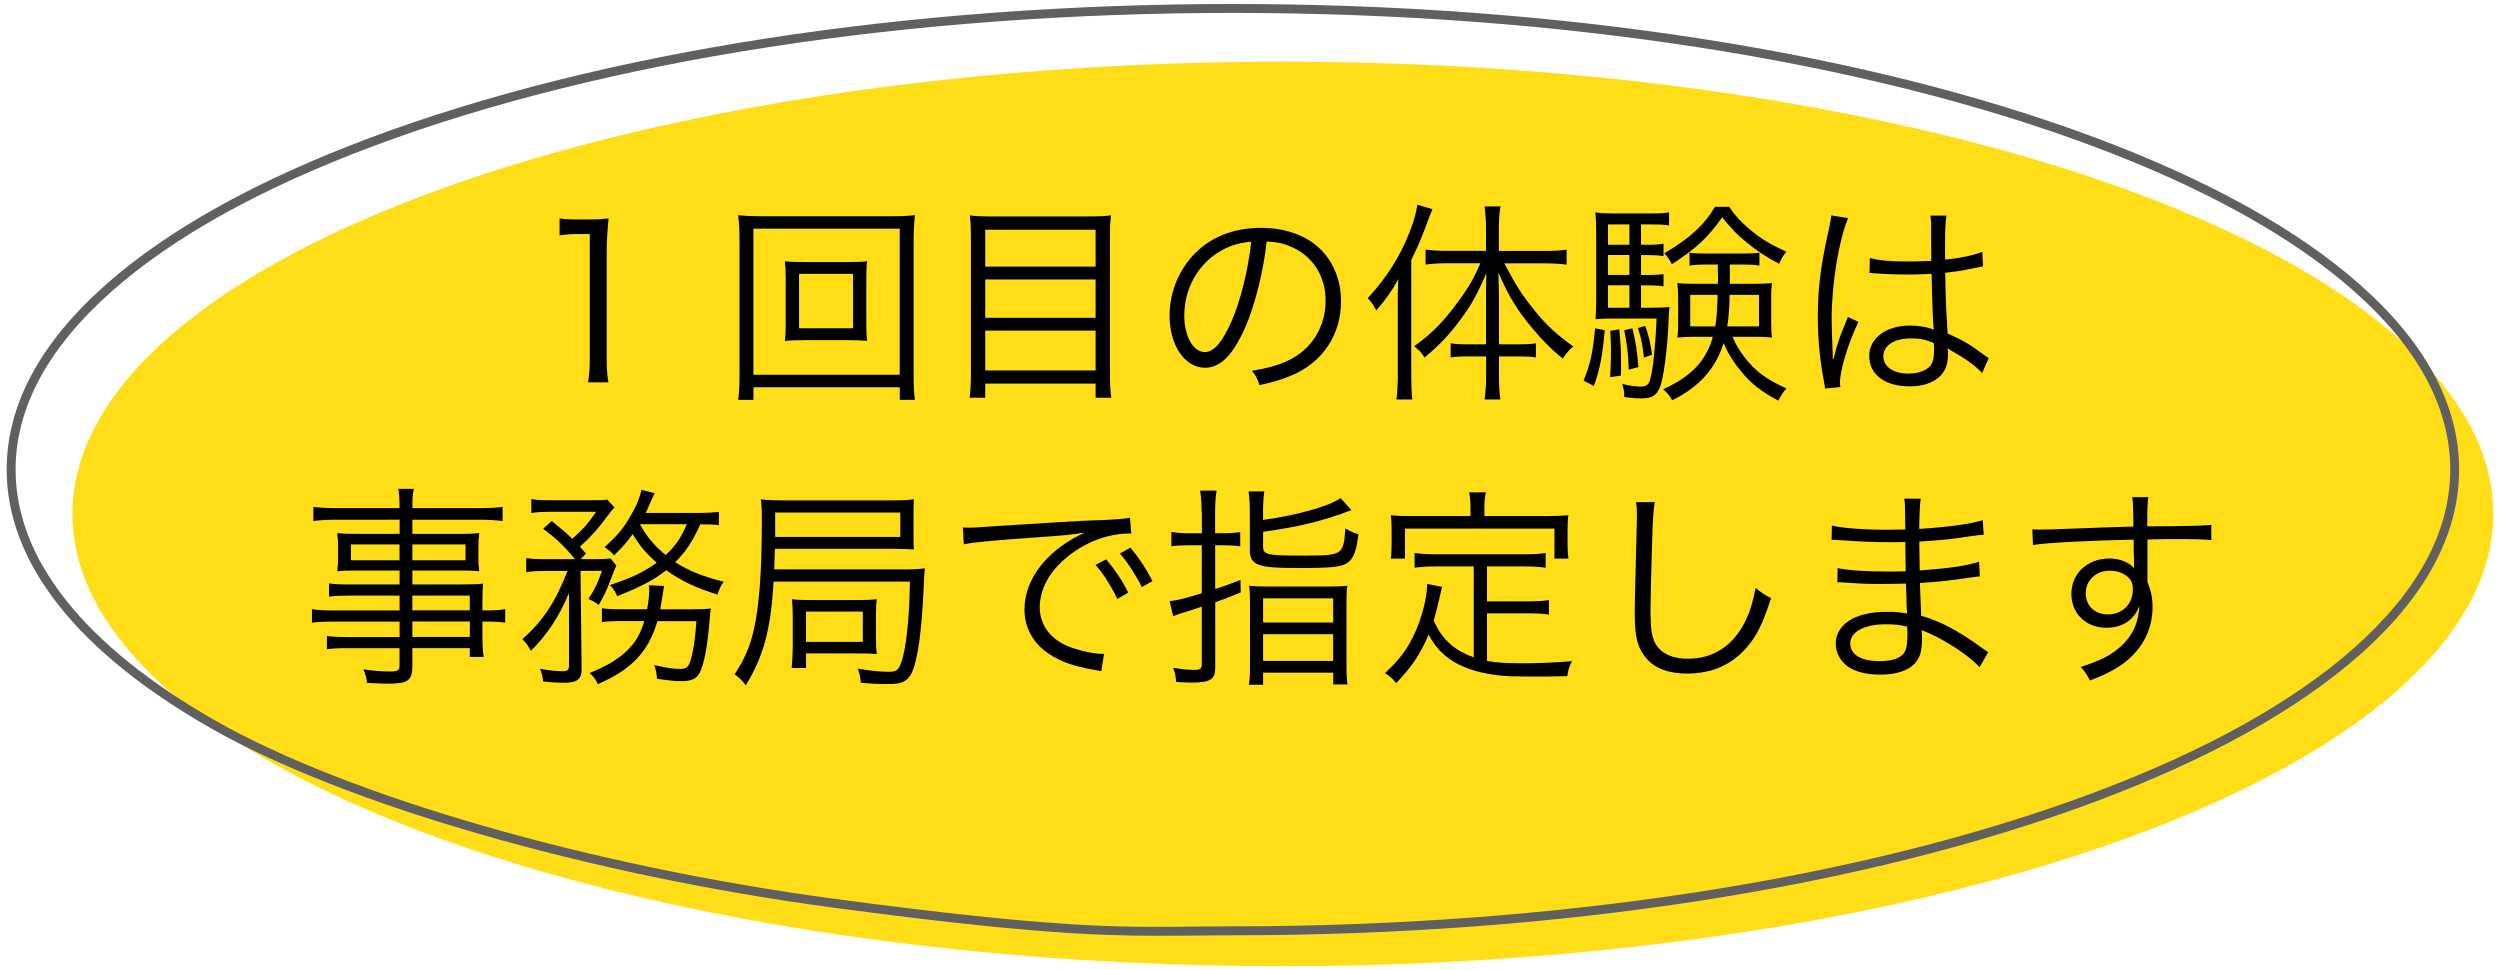 <?xml version="1.0" encoding="utf-8"?>
<!-- Generator: Adobe Illustrator 27.7.0, SVG Export Plug-In . SVG Version: 6.00 Build 0)  -->
<svg version="1.1" id="レイヤー_1" xmlns="http://www.w3.org/2000/svg" xmlns:xlink="http://www.w3.org/1999/xlink" x="0px"
	 y="0px" viewBox="0 0 420 163" style="enable-background:new 0 0 420 163;" xml:space="preserve">
<style type="text/css">
	.st0{fill:#FFDE17;}
	.st1{fill:#606060;}
</style>
<g>
	<g>
		<g>
			<ellipse class="st0" cx="215.52" cy="86.34" rx="203.36" ry="75.98"/>
		</g>
		<g>
			<path class="st1" d="M194.5,157.21c-10.8,0-23.52-0.58-54.52-4.73C98.97,147,57.94,135.18,35.45,122.36
				C12.99,109.56,1.12,94.53,1.12,78.9c0-10.86,5.62-21.33,16.71-31.13c10.48-9.26,25.43-17.55,44.42-24.65
				C101,8.64,152.45,0.67,207.13,0.67c54.68,0,106.13,7.97,144.87,22.45c18.99,7.1,33.94,15.39,44.42,24.65
				c11.09,9.8,16.71,20.27,16.71,31.13s-5.62,21.33-16.71,31.13c-10.48,9.26-25.43,17.55-44.42,24.65
				c-38.74,14.48-90.19,22.45-144.87,22.45c-2.29,0-4.41,0.02-6.49,0.05C198.59,157.19,196.58,157.21,194.5,157.21z M140.18,151
				c36.86,4.93,47.79,4.81,60.44,4.67c2.09-0.02,4.21-0.05,6.51-0.05c54.51,0,105.77-7.94,144.35-22.35
				c18.82-7.03,33.61-15.23,43.95-24.37c10.75-9.5,16.21-19.6,16.21-30.01c0-10.41-5.45-20.51-16.21-30.01
				c-10.34-9.14-25.13-17.34-43.95-24.37C312.9,10.11,261.64,2.17,207.13,2.17c-54.51,0-105.77,7.94-144.35,22.35
				c-18.82,7.03-33.61,15.23-43.95,24.37C8.08,58.39,2.62,68.49,2.62,78.9c0,15.06,11.61,29.64,33.56,42.16
				C58.53,133.79,99.35,145.54,140.18,151z"/>
		</g>
	</g>
	<g>
		<path d="M93.99,36.69c0.94,0.14,1.62,0.18,2.99,0.18h2.27c1.22,0,1.8-0.04,2.99-0.18c-0.22,2.2-0.32,4.03-0.32,5.98v17.49
			c0,1.69,0.07,2.74,0.29,4.07h-3.42c0.22-1.26,0.29-2.41,0.29-4.07V39.32h-1.94c-1.15,0-2.09,0.07-3.13,0.22V36.69z"/>
		<path d="M151.16,67.18v-2.12h-24.58v2.12h-2.56c0.14-1.08,0.22-2.2,0.22-4.32V40.58c0-1.8-0.07-3.06-0.22-4.43
			c1.3,0.14,2.34,0.18,4.21,0.18h21.2c1.91,0,2.95-0.04,4.28-0.18c-0.14,1.37-0.22,2.56-0.22,4.43v22.35c0,2.09,0.07,3.35,0.22,4.25
			H151.16z M126.57,62.96h24.58V38.42h-24.58V62.96z M141.94,44.03c1.8,0,2.81-0.04,3.74-0.14c-0.11,0.76-0.14,1.48-0.14,2.77v7.85
			c0,1.3,0.04,1.91,0.14,2.77c-1.12-0.11-2.09-0.14-3.74-0.14h-6.34c-2.09,0-2.7,0.04-3.74,0.14c0.11-0.83,0.14-1.62,0.14-2.77
			v-7.85c0-1.19-0.04-1.87-0.14-2.77c0.94,0.11,1.94,0.14,3.74,0.14H141.94z M134.24,55.15h9.07v-9.14h-9.07V55.15z"/>
		<path d="M182.91,36.36c1.69,0,2.7-0.04,3.74-0.18c-0.14,1.04-0.18,1.98-0.18,3.31V63c0,1.69,0.07,2.74,0.22,3.82h-2.63v-2.38
			h-18.54v2.38h-2.63c0.14-1.04,0.22-2.09,0.22-3.67v-23.4c0-1.51-0.04-2.48-0.18-3.56c1.15,0.14,2.2,0.18,3.85,0.18H182.91z
			 M184.06,44.79V38.6h-18.54v6.19H184.06z M165.52,53.39h18.54v-6.44h-18.54V53.39z M165.52,62.24h18.54v-6.7h-18.54V62.24z"/>
		<path d="M209.26,54.87c-2.09,4.75-4.21,6.91-6.8,6.91c-3.42,0-5.97-3.74-5.97-8.78c0-3.67,1.37-7.23,3.78-9.93
			c2.88-3.17,6.8-4.79,11.63-4.79c4.03,0,7.56,1.26,9.9,3.56c2.27,2.2,3.49,5.33,3.49,8.78c0,5.58-3.02,10.19-8.24,12.42
			c-1.62,0.68-2.99,1.12-5.47,1.66c-0.36-1.19-0.58-1.55-1.26-2.41c2.63-0.43,4.32-0.9,6.01-1.69c3.96-1.8,6.37-5.65,6.37-10.08
			c0-4.1-2.09-7.42-5.72-9.04c-1.33-0.58-2.38-0.83-4.18-0.9C212.25,45.58,210.88,51.09,209.26,54.87z M204.83,42.3
			c-3.64,2.2-5.87,6.26-5.87,10.73c0,3.46,1.51,6.12,3.46,6.12c1.51,0,2.95-1.69,4.5-5.22c1.48-3.38,2.81-8.71,3.28-13.32
			C208.04,40.79,206.49,41.3,204.83,42.3z"/>
		<path d="M234.82,51.27c0-1.62,0-2.63,0.11-4.39c-1.19,2.12-2.02,3.31-3.71,5.26c-0.54-0.97-0.65-1.15-1.44-2.05
			c3.2-3.49,5.4-6.95,6.98-10.98c0.76-1.94,1.08-3.06,1.37-4.72l2.52,0.76c-0.32,0.76-0.5,1.19-0.97,2.48
			c-0.97,2.66-1.44,3.67-2.59,6.05v19.22c0,1.76,0.04,2.99,0.18,4.21h-2.66c0.14-1.3,0.22-2.45,0.22-4.32V51.27z M246.63,59.87
			c-1.3,0-2.09,0.04-2.92,0.18v-2.38c0.79,0.14,1.62,0.18,2.95,0.18h2.99v-7.56c0-1.66,0-2.88,0.07-4.43
			c-1.51,3.53-2.56,5.44-4.32,7.77c-1.84,2.52-3.53,4.32-6.08,6.44c-0.5-0.83-0.76-1.08-1.73-1.91c3.1-2.23,4.97-4.18,7.49-7.63
			c1.73-2.41,2.41-3.56,3.63-6.3h-5.65c-1.33,0-2.45,0.07-3.56,0.22v-2.52c0.94,0.14,2.12,0.22,3.6,0.22h6.55V38.2
			c0-1.08-0.11-2.48-0.25-3.53h2.7c-0.18,0.83-0.29,2.2-0.29,3.53v3.96h7.67c1.55,0,2.66-0.07,3.71-0.22v2.52
			c-1.04-0.14-2.27-0.22-3.67-0.22h-6.8c2.12,4,3.1,5.47,5.08,7.92s3.78,4.1,6.51,6.05c-0.68,0.54-1.15,1.12-1.76,2.02
			c-1.91-1.51-3.42-3.06-5.11-5.08c-2.48-2.95-3.92-5.26-5.72-9.36c0.07,2.09,0.11,3.06,0.11,4.5v7.56h3.28
			c1.3,0,2.09-0.04,2.92-0.18v2.38c-0.86-0.14-1.62-0.18-2.92-0.18h-3.28v3.53c0,1.37,0.07,2.41,0.22,3.71h-2.63
			c0.14-1.22,0.25-2.41,0.25-3.71v-3.53H246.63z"/>
		<path d="M269.6,55.48c-0.4,4.36-0.79,6.48-1.83,9.36l-1.73-0.9c1.15-2.84,1.51-4.46,1.94-8.78L269.6,55.48z M275.68,51.7h1.62
			c1.69,0,2.48-0.04,3.17-0.14c-0.07,0.65-0.07,0.97-0.14,2.09c-0.18,4.93-0.86,10.04-1.51,11.52c-0.58,1.33-1.37,1.76-3.06,1.76
			c-0.9,0-1.73-0.07-2.88-0.22c0-0.86-0.11-1.48-0.36-2.23c1.15,0.32,2.23,0.47,3.2,0.47c0.86,0,1.33-0.4,1.55-1.33
			c0.47-1.94,0.83-5.29,1.04-10.11h-7.42c-1.04,0-2.09,0.04-2.84,0.11c0.07-0.94,0.11-1.94,0.11-3.2V39.14
			c0-1.58-0.04-2.48-0.14-3.46c0.94,0.14,1.83,0.18,3.31,0.18h5.94c1.55,0,2.23-0.04,3.13-0.18v2.2c-0.86-0.14-1.58-0.18-2.95-0.18
			h-1.76v3.42h0.97c1.26,0,1.91-0.04,2.81-0.18v2.09c-0.9-0.14-1.58-0.18-2.81-0.18h-0.97v3.35h0.97c1.37,0,2.02-0.04,2.81-0.14
			v2.05c-0.83-0.14-1.58-0.18-2.81-0.18h-0.97V51.7z M273.74,37.7h-3.6v3.42h3.6V37.7z M273.74,42.84h-3.6v3.35h3.6V42.84z
			 M270.14,47.92v3.78h3.6v-3.78H270.14z M272.05,55.33c0.22,2.45,0.29,3.71,0.29,6.23c0,0.25,0,0.86-0.04,1.55l-1.8,0.25
			c0.11-1.94,0.14-2.95,0.14-4.5c0-1.3-0.04-1.87-0.11-3.28L272.05,55.33z M274.24,55.15c0.61,2.52,0.79,3.78,1.01,6.52l-1.62,0.43
			c-0.11-2.88-0.29-4.28-0.76-6.62L274.24,55.15z M276.4,54.76c0.61,1.69,0.86,2.84,1.15,4.82l-1.37,0.5
			c-0.29-2.48-0.4-3.02-1.01-4.97L276.4,54.76z M291.05,56.59c0.65,1.4,1.15,2.27,1.94,3.31c1.8,2.38,3.71,3.82,7.13,5.36
			c-0.54,0.61-0.9,1.15-1.37,2.05c-2.92-1.58-4.5-2.81-6.16-4.82c-1.37-1.62-2.27-3.1-3.02-4.86c-1.33,4.28-4.14,7.42-8.64,9.61
			c-0.47-0.79-0.79-1.19-1.51-1.84c4.75-2.2,7.16-4.72,8.35-8.82h-3.24c-1.15,0-1.87,0.04-2.74,0.14c0.11-0.76,0.14-1.4,0.14-2.56
			v-4.1c0-1.04-0.04-1.55-0.14-2.52c0.76,0.11,1.51,0.14,2.84,0.14h3.96c0.04-0.43,0.04-0.94,0.04-0.94c0-0.18,0-0.61-0.04-1.22
			c0-0.25,0-0.61,0-1.08h-1.87c-1.26,0-1.98,0.04-2.88,0.18v-2.16c0.9,0.11,1.51,0.14,2.88,0.14h6.05c1.37,0,1.91-0.04,2.81-0.14
			v2.16c-0.83-0.14-1.58-0.18-2.88-0.18h-2.09c0,0.86,0,2.84,0,3.24h4.21c1.37,0,2.12-0.04,2.88-0.14
			c-0.11,0.72-0.14,1.55-0.14,2.52v4.1c0,1.26,0.04,1.87,0.14,2.56c-0.94-0.11-1.69-0.14-2.7-0.14H291.05z M290.51,34.74
			c0.94,1.44,1.8,2.38,3.31,3.67c1.94,1.66,3.28,2.48,6.3,3.89c-0.54,0.61-0.86,1.15-1.22,2.02c-2.48-1.33-3.71-2.16-5.47-3.6
			c-1.66-1.33-2.48-2.23-4.1-4.21c-2.45,3.46-4.36,5.22-8.46,7.88c-0.43-0.86-0.65-1.15-1.26-1.84c4.21-2.48,6.73-4.75,8.5-7.81
			H290.51z M283.96,49.54v5.29h4.21c0.25-1.55,0.32-2.88,0.4-5.29H283.96z M290.58,49.54c-0.04,2.05-0.14,3.71-0.4,5.29h5.33v-5.29
			H290.58z"/>
		<path d="M310.49,36.65c-1.55,3.6-2.77,10.98-2.77,16.88c0,1.26,0.07,3.38,0.14,5.04c0,0.29,0,0.36,0.04,1.01c0,0.32,0,0.32,0,0.68
			l0.14,0.04c0.65-2.7,0.9-3.38,2.12-6.33c0.14-0.32,0.22-0.47,0.29-0.72l1.76,0.83c-1.69,3.53-3.1,8.1-3.1,10.22
			c0,0.18,0,0.22,0.07,0.72l-2.56,0.25c-0.04-0.32-0.07-0.5-0.22-1.33c-0.65-3.35-1.01-7.06-1.01-10.69c0-4.79,0.47-8.57,1.87-14.79
			c0.32-1.58,0.36-1.8,0.4-2.27L310.49,36.65z M314.13,43.35c1.76,0.43,3.31,0.58,6.48,0.58c1.4,0,2.38-0.04,3.85-0.11
			c-0.04-3.38-0.04-3.38-0.04-6.12c0-0.61-0.04-1.12-0.11-1.48h2.7c-0.18,0.97-0.25,2.66-0.25,5.65c0,0.4,0,0.97,0.04,1.76
			c2.77-0.32,4.86-0.76,6.23-1.33l0.11,2.45c-0.07,0-0.07,0-2.52,0.5c-0.94,0.22-1.94,0.36-3.82,0.58c0.04,3.56,0.11,5.4,0.4,10.19
			c2.63,1.19,3.64,1.76,6.01,3.53c0.43,0.29,0.5,0.36,0.9,0.61l-1.12,2.52c-1.12-1.26-2.56-2.27-5.11-3.74
			c-0.14-0.07-0.14-0.07-0.36-0.22c-0.14-0.11-0.14-0.11-0.32-0.22c0.07,0.54,0.07,0.61,0.07,0.94c0,0.94-0.14,1.8-0.43,2.45
			c-0.86,1.91-3.06,3.02-6.01,3.02c-4.18,0-6.8-1.98-6.8-5.11c0-2.99,2.84-5.11,6.84-5.11c1.48,0,3.17,0.29,4,0.72
			c-0.11-0.76-0.25-4.14-0.36-9.4c-1.62,0.07-2.74,0.11-4.1,0.11c-1.48,0-2.81-0.04-4.07-0.11c-0.61-0.07-1.01-0.07-1.15-0.07
			c-0.32-0.04-0.54-0.04-0.61-0.04c-0.18-0.04-0.29-0.04-0.36-0.04c-0.04,0-0.07,0-0.14,0L314.13,43.35z M321.04,56.85
			c-2.81,0-4.64,1.19-4.64,2.99c0,1.76,1.66,2.92,4.18,2.92c1.58,0,2.99-0.47,3.67-1.26c0.47-0.54,0.68-1.4,0.68-2.81
			c0-0.25-0.04-1.08-0.04-1.08C323.42,57.03,322.48,56.85,321.04,56.85z"/>
		<path d="M67.12,100.06h-8.46c-1.48,0-2.34,0.04-3.38,0.18v-2.23c0.9,0.14,1.76,0.18,3.46,0.18h8.39v-2.34h-7.52
			c-1.19,0-2.16,0.04-2.95,0.14c0.11-0.83,0.14-1.48,0.14-2.41V92c0-0.97-0.04-1.55-0.14-2.45c0.94,0.11,1.73,0.14,2.99,0.14h7.49
			v-2.38H56.68c-1.66,0-2.95,0.07-4.03,0.22v-2.38c0.97,0.14,2.02,0.22,4.1,0.22h10.37c0-1.76-0.04-2.3-0.22-3.24h2.63
			c-0.22,0.9-0.25,1.4-0.25,3.24h11.01c2.09,0,3.17-0.07,4.14-0.22v2.38c-1.19-0.14-2.38-0.22-4.07-0.22H69.28v2.38h8.28
			c1.26,0,2.05-0.04,2.95-0.14c-0.11,0.9-0.14,1.44-0.14,2.45v1.58c0,1.01,0.04,1.51,0.14,2.41c-0.79-0.11-1.76-0.14-2.92-0.14
			h-8.31v2.34h7.85c2.09,0,3.06-0.04,4.03-0.14c-0.07,0.76-0.11,1.44-0.11,2.99v1.51c2.05,0,3.02-0.04,3.82-0.22v2.27
			c-0.9-0.14-1.91-0.18-3.82-0.18v2.34c0,1.76,0.07,2.74,0.22,3.6h-2.34v-1.48h-9.65v2.99c0,2.48-0.72,2.99-4.21,2.99
			c-0.76,0-1.4-0.04-3.42-0.14c-0.07-0.9-0.22-1.37-0.61-2.27c1.84,0.25,3.1,0.36,4.46,0.36c1.29,0,1.62-0.18,1.62-0.97v-2.95h-8.67
			c-1.66,0-2.41,0.04-3.53,0.18v-2.23c1.01,0.14,1.73,0.18,3.46,0.18h8.75v-2.59h-10.8c-1.98,0-2.95,0.04-3.92,0.18v-2.27
			c0.86,0.14,1.87,0.22,3.92,0.22h10.8V100.06z M58.95,91.46v2.66h8.17v-2.66H58.95z M69.28,94.12h8.93v-2.66h-8.93V94.12z
			 M78.92,102.54v-2.48h-9.65v2.48H78.92z M69.28,107h9.65v-2.59h-9.65V107z"/>
		<path d="M91.6,95.92c-1.51,0-2.41,0.07-3.2,0.22v-2.38c0.86,0.14,1.76,0.18,3.31,0.18h4.9c-1.69-2.05-3.02-3.35-5.36-5.11
			l1.44-1.3c1.73,1.4,2.34,1.91,3.46,2.99c1.94-1.76,2.56-2.45,4-4.54H92.5c-1.48,0-2.45,0.07-3.24,0.22v-2.34
			c0.86,0.14,1.8,0.18,3.42,0.18h6.41c1.87,0,2.23,0,2.92-0.11l1.22,1.33c-0.36,0.36-0.58,0.61-1.08,1.3
			c-1.62,2.23-2.77,3.49-4.72,5.29c0.4,0.47,0.54,0.61,1.01,1.15l-0.9,0.94h2.48c1.22,0,1.91-0.04,2.56-0.11l0.97,1.19
			c-0.25,0.54-0.25,0.54-0.94,2.3c-0.68,1.84-1.12,2.77-2.02,4.32c-0.72-0.54-0.86-0.61-1.73-1.01c1.08-1.66,1.58-2.74,2.27-4.72
			h-3.6l0.18,16.41c0.04,1.76-0.72,2.38-2.88,2.38c-1.19,0-2.02-0.04-3.6-0.22c-0.04-0.68-0.18-1.37-0.5-2.12
			c1.62,0.29,2.74,0.4,3.82,0.4c0.76,0,1.04-0.22,1.04-0.83V99.63c-1.66,4-3.78,7.13-6.41,9.72c-0.43-0.86-0.72-1.26-1.44-1.98
			c3.42-2.95,5.62-6.3,7.6-11.45H91.6z M116.47,102.36c1.48,0,2.3-0.04,2.95-0.14c-0.11,0.72-0.11,0.72-0.32,3.28
			c-0.4,4.18-1.04,6.98-1.84,7.96c-0.54,0.68-1.37,0.97-2.63,0.97s-2.02-0.07-4.25-0.4c-0.07-0.94-0.14-1.33-0.47-2.3
			c2.05,0.47,3.24,0.65,4.39,0.65c1.26,0,1.58-0.47,2.05-2.81c0.29-1.4,0.43-2.48,0.65-5.22h-6.55c-1.51,5.11-4.32,8.14-10.01,10.58
			c-0.36-0.79-0.76-1.3-1.37-1.87c2.77-1.12,4.61-2.2,6.16-3.64c1.48-1.4,2.34-2.84,3.02-5.08h-3.78c-1.66,0-2.48,0.04-3.35,0.18
			v-2.34c0.86,0.14,1.66,0.18,3.42,0.18h4.17c0.25-1.26,0.36-2.27,0.36-3.24c0-0.32,0-0.43-0.07-0.79l2.56,0.11
			c-0.11,0.68-0.18,1.08-0.32,2.02c-0.14,0.86-0.22,1.3-0.32,1.91H116.47z M120.75,88.22c-0.86-0.11-1.58-0.14-3.1-0.14
			c-1.33,2.95-2.34,4.46-4.21,6.37c2.23,1.44,4.68,2.41,8.13,3.28c-0.54,0.79-0.68,1.12-1.04,2.16c-3.71-1.15-6.23-2.38-8.6-4.1
			c-2.02,1.62-4.36,2.84-8.24,4.36c-0.32-0.72-0.61-1.22-1.22-1.87c3.38-1.08,5.65-2.16,7.85-3.74c-1.76-1.58-2.81-2.77-4.03-4.82
			c-0.94,1.33-1.51,1.98-3.13,3.6c-0.5-0.61-0.79-0.86-1.58-1.4c2.05-1.87,3.02-2.99,4.1-4.82c1.08-1.73,1.73-3.24,2.09-4.82
			l2.2,0.58c-0.14,0.32-0.14,0.32-0.36,0.79c-0.43,0.97-0.79,1.8-1.12,2.52h8.75c1.58,0,2.63-0.07,3.53-0.18V88.22z M107.51,88.07
			c1.22,2.2,2.38,3.56,4.32,5.18c1.76-1.66,2.41-2.63,3.56-5.18H107.51z"/>
		<path d="M129.97,97.72c-0.5,8.13-1.66,12.45-4.68,17.42c-0.5-0.72-1.04-1.22-1.87-1.87c1.66-2.52,2.48-4.43,3.17-7.24
			c0.94-3.96,1.4-9.93,1.4-18.54c0-1.91-0.04-2.77-0.18-3.6c1.33,0.14,2.27,0.18,4.39,0.18h17.6c1.55,0,2.63-0.04,3.74-0.18
			c-0.07,0.72-0.07,1.19-0.07,2.59v3.38c0,1.44,0,1.84,0.07,2.45c-1.12-0.07-2.09-0.11-3.56-0.11h-19.8
			c-0.04,1.66-0.04,1.66-0.11,3.46h21.85c1.55,0,2.38-0.04,3.46-0.18c-0.07,0.54-0.07,0.72-0.11,1.3
			c-0.32,7.63-0.79,12.06-1.62,14.97c-0.43,1.48-0.94,2.27-1.8,2.74c-0.61,0.32-1.3,0.43-2.88,0.43c-1.44,0-2.95-0.07-4.36-0.22
			c-0.04-0.9-0.22-1.58-0.5-2.38c1.94,0.36,3.74,0.54,5.15,0.54c1.26,0,1.66-0.25,2.09-1.4c0.86-2.27,1.44-7.45,1.51-13.75H129.97z
			 M151.25,90.2v-4.1h-21.02v4.1H151.25z M133,112.22c0.11-1.19,0.18-2.3,0.18-3.42v-5.29c0-1.19-0.04-2.02-0.14-2.84
			c0.9,0.11,1.8,0.14,3.35,0.14h7.74c1.55,0,2.27-0.04,3.17-0.14c-0.11,0.79-0.14,1.48-0.14,2.81v3.56c0,1.33,0.04,2.02,0.14,2.84
			c-0.83-0.07-1.44-0.11-3.13-0.11h-8.75v2.45H133z M135.41,107.83h9.54v-5.08h-9.54V107.83z"/>
		<path d="M161.76,88.61c0.68,0.04,1.04,0.04,1.3,0.04c0.5,0,0.94-0.04,2.05-0.11c2.02-0.14,2.23-0.18,6.66-0.43l5.65-0.36
			c4.43-0.25,4.9-0.29,6.08-0.32l2.05-0.07c3.1-0.18,3.78-0.25,4.28-0.4l0.22,2.66c-1.44,0-2.66,0.14-4.03,0.5
			c-2.41,0.61-4.93,1.91-6.91,3.6c-2.88,2.41-4.43,5.33-4.43,8.31c0,3.02,1.84,5.44,5.04,6.66c1.76,0.65,4.03,1.15,5.4,1.15
			c0.07,0,0.22,0,0.36,0l-0.47,2.92c-0.4-0.07-0.47-0.11-1.12-0.22c-3.56-0.61-5.72-1.37-7.78-2.77c-2.56-1.73-4-4.36-4-7.34
			c0-4.18,2.45-8.13,6.73-11.05c1.12-0.76,2.05-1.26,3.42-1.91c-2.05,0.36-4.14,0.54-7.92,0.79c-7.16,0.5-11.12,0.86-12.42,1.19
			L161.76,88.61z M185.84,93.97c1.62,1.94,2.63,3.46,3.71,5.58l-1.84,1.08c-0.86-1.91-2.59-4.61-3.67-5.72L185.84,93.97z M189.91,92
			c1.62,1.98,2.52,3.35,3.71,5.62l-1.8,1.01c-0.79-1.69-2.27-4-3.67-5.65L189.91,92z"/>
		<path d="M201.87,86.09c0-1.4-0.07-2.56-0.25-3.67h2.77c-0.18,1.08-0.25,2.23-0.25,3.6v3.56h1.3c1.12,0,1.98-0.04,2.92-0.18v2.38
			c-1.01-0.14-1.87-0.18-2.95-0.18h-1.26v7.34c1.33-0.4,2.12-0.68,4.25-1.51l0.04,2.09c-1.8,0.76-2.38,0.97-4.28,1.66v11.01
			c0,1.94-0.86,2.48-3.92,2.48c-0.83,0-1.66-0.04-2.66-0.11c-0.07-1.08-0.14-1.48-0.5-2.38c1.37,0.25,2.45,0.36,3.6,0.36
			c0.97,0,1.22-0.22,1.22-0.97v-9.65c-1.4,0.47-1.84,0.61-2.52,0.83c-1.08,0.29-1.58,0.47-2.3,0.76l-0.58-2.52
			c1.33-0.14,2.34-0.4,5.4-1.33V91.6h-2.16c-1.04,0-1.98,0.04-2.95,0.18v-2.41c0.94,0.14,1.76,0.22,2.92,0.22h2.2V86.09z
			 M212.2,87.35c5.87-0.83,10.98-2.27,13.03-3.67l1.8,2.02c-4.79,1.84-8.82,2.81-14.83,3.64v2.45c0,1.4,0.61,1.55,6.48,1.55
			c6.95,0,7.02-0.04,7.34-4.57c0.76,0.47,1.48,0.79,2.2,0.97c-0.36,2.92-0.83,4.14-1.91,4.86c-1.01,0.65-2.63,0.83-8.17,0.83
			c-6.98,0-8.17-0.47-8.17-3.13v-6.19c0-1.58-0.04-2.45-0.22-3.56h2.66c-0.14,0.97-0.22,1.94-0.22,3.46V87.35z M210,101.21
			c0-1.19-0.04-2.05-0.14-2.81c0.9,0.11,1.66,0.14,3.17,0.14h10.15c1.55,0,2.3-0.04,3.17-0.14c-0.11,0.68-0.14,1.58-0.14,2.84v10.15
			c0,1.98,0.04,2.7,0.18,3.6h-2.41v-1.98H212.2v2.02h-2.38c0.14-0.97,0.18-1.76,0.18-3.56V101.21z M212.2,104.59h11.77v-4.07H212.2
			V104.59z M212.2,111.04h11.77v-4.5H212.2V111.04z"/>
		<path d="M247.58,95.16h-6.37c-1.55,0-2.48,0.07-3.56,0.22V92.9c0.97,0.14,1.98,0.22,3.56,0.22h14.9c1.58,0,2.59-0.07,3.56-0.22
			v2.48c-1.01-0.14-1.98-0.22-3.56-0.22h-6.3v5.87h6.95c1.55,0,2.52-0.07,3.46-0.22v2.45c-1.04-0.18-1.98-0.22-3.46-0.22h-6.95v7.99
			c1.58,0.29,3.31,0.4,5.87,0.4c2.92,0,5.4-0.11,8.42-0.36c-0.47,0.9-0.65,1.48-0.79,2.52c-3.13,0.07-3.38,0.07-4.36,0.07
			c-5.33,0-6.05-0.04-7.88-0.29c-5.62-0.79-9.14-2.95-11.05-6.77c-1.48,3.42-2.77,5.33-5.47,8.17c-0.61-0.76-0.86-1.01-1.87-1.69
			c2.48-2.34,3.63-3.85,4.86-6.41c1.22-2.52,2.2-6.16,2.2-8.21c0-0.11,0-0.22,0-0.36l2.52,0.5c-0.11,0.47-0.11,0.47-0.43,1.87
			c-0.18,0.86-0.72,2.95-0.97,3.82c0.94,1.94,1.58,2.81,2.84,3.96c1.04,0.9,2.23,1.58,3.89,2.2V95.16z M247.04,84.98
			c0-0.83-0.07-1.4-0.22-2.27h2.81c-0.18,0.79-0.25,1.44-0.25,2.23v1.76h10.51c1.4,0,2.45-0.04,3.6-0.14
			c-0.11,0.76-0.14,1.44-0.14,2.45v2.27c0,1.08,0.04,1.8,0.14,2.56h-2.34v-5.04h-25.12v5.04h-2.38c0.11-0.79,0.14-1.44,0.14-2.56
			v-2.27c0-0.94-0.04-1.76-0.14-2.45c1.15,0.11,2.2,0.14,3.64,0.14h9.75V84.98z"/>
		<path d="M278,84.36c-0.22,1.22-0.36,3.06-0.47,7.6c-0.14,4.32-0.25,9.21-0.25,10.83c0,0.43,0.04,1.33,0.07,2.16
			c0.14,2.16,0.61,3.35,1.69,4.32c1.01,0.9,2.63,1.4,4.5,1.4c4.28,0,7.6-2.16,9.65-6.26c0.83-1.73,1.26-3.13,1.76-5.65
			c1.01,0.86,1.44,1.15,2.59,1.73c-1.37,4.21-2.41,6.34-4,8.17c-2.56,3.02-5.94,4.5-10.15,4.5c-3.06,0-5.33-0.86-6.77-2.52
			c-1.48-1.69-1.98-3.6-1.98-7.38c0-2.41,0.04-3.31,0.32-14.65c0.04-1.08,0.04-1.76,0.04-2.34c0-0.76-0.04-1.19-0.14-1.91H278z"/>
		<path d="M332.58,112.08c-1.66-1.73-4.28-3.56-7.34-5.15c-0.61-0.32-1.44-0.68-2.41-1.08c0.07,0.83,0.07,0.83,0.07,1.3
			c0,1.91-0.25,3.06-0.9,3.92c-1.04,1.48-3.24,2.27-6.08,2.27c-2.38,0-4.36-0.5-5.58-1.44c-1.22-0.9-1.94-2.3-1.94-3.78
			c0-2.38,1.87-4.25,5.04-4.97c1.08-0.25,2.16-0.36,3.74-0.36c1.19,0,1.69,0.04,3.24,0.29c-0.04-0.11-0.04-0.11-0.04-0.43
			c0-0.04-0.04-0.18-0.04-0.4c-0.04-0.32-0.04-1.08-0.07-2.12c-0.04-0.47-0.04-1.15-0.07-2.09c-1.3,0.04-3.1,0.07-4.25,0.07
			c-2.16,0-3.85-0.07-6.08-0.25c-0.4-0.04-0.68-0.04-0.9-0.04c-0.04,0-0.18,0-0.29,0l0.04-2.38c1.62,0.36,4.61,0.58,8.24,0.58
			c0.94,0,2.2,0,3.2-0.04l-0.07-4.93c-1.04,0.04-1.62,0.04-2.45,0.04c-2.63,0-5.54-0.11-8.78-0.36c-0.25-0.04-0.47-0.04-0.65-0.04
			c-0.11,0-0.29,0-0.5,0.04l0.04-2.45c1.55,0.43,5.29,0.72,9.21,0.72c0.72,0,1.94-0.04,3.13-0.04c-0.04-4.39-0.04-4.39-0.18-5.18
			h2.77c-0.14,0.76-0.22,2.48-0.25,5.08c4.97-0.32,8.67-0.83,10.66-1.48l0.18,2.45c-0.61,0.04-0.61,0.04-2.48,0.29
			c-3.38,0.5-4.36,0.61-8.35,0.86c0.04,2.95,0.04,2.95,0.07,4.86c4.9-0.36,7.99-0.79,9.97-1.48l0.14,2.48
			c-0.47,0.04-0.83,0.07-2.09,0.25c-2.48,0.4-5.33,0.68-7.99,0.86c0.07,2.02,0.07,2.02,0.22,5.51c3.13,0.86,6.26,2.52,10.04,5.26
			c0.58,0.43,0.76,0.54,1.22,0.83L332.58,112.08z M320.41,105.28c-1.37-0.32-2.09-0.4-3.67-0.4c-3.56,0-5.9,1.3-5.9,3.2
			s1.8,2.99,4.93,2.99c1.91,0,3.28-0.4,3.96-1.19c0.5-0.5,0.72-1.51,0.72-3.24L320.41,105.28z"/>
		<path d="M358.36,85.62c0-0.94-0.04-1.33-0.14-2.09h2.7c-0.14,1.15-0.18,1.69-0.18,4.5v0.4c6.8-0.04,9.58-0.11,10.76-0.25v2.56
			c-1.33-0.14-2.59-0.18-6.88-0.18c-0.54,0-0.94,0-3.85,0.07v7.13c0.61,1.51,0.86,2.66,0.86,4.25c0,3.74-1.73,7.05-4.82,9.39
			c-1.48,1.08-3.06,1.91-5.69,2.92c-0.61-1.15-0.83-1.48-1.58-2.27c2.81-0.9,4.39-1.62,5.83-2.7c2.63-1.98,3.89-4.32,4.03-7.59
			c-0.32,0.86-0.54,1.26-0.97,1.76c-1.08,1.3-2.63,1.94-4.54,1.94c-3.46,0-5.9-2.38-5.9-5.69c0-3.42,2.7-5.94,6.37-5.94
			c1.73,0,3.24,0.58,4.18,1.62c-0.04-0.5-0.04-0.65-0.04-1.98c0-0.14-0.04-0.5-0.04-0.94c0-0.5,0-0.5,0-1.87
			c-7.24,0.14-14.51,0.5-16.92,0.9l-0.11-2.63c0.65,0.04,0.9,0.04,1.44,0.04c1.04,0,1.04,0,6.84-0.22c3.46-0.14,6.26-0.22,8.71-0.29
			L358.36,85.62z M356.81,96.46c-0.68-0.4-1.44-0.58-2.41-0.58c-2.27,0-4,1.62-4,3.78c0,2.09,1.51,3.56,3.71,3.56
			c2.48,0,4.21-1.73,4.21-4.25C358.32,97.79,357.85,97.03,356.81,96.46z"/>
	</g>
</g>
</svg>

